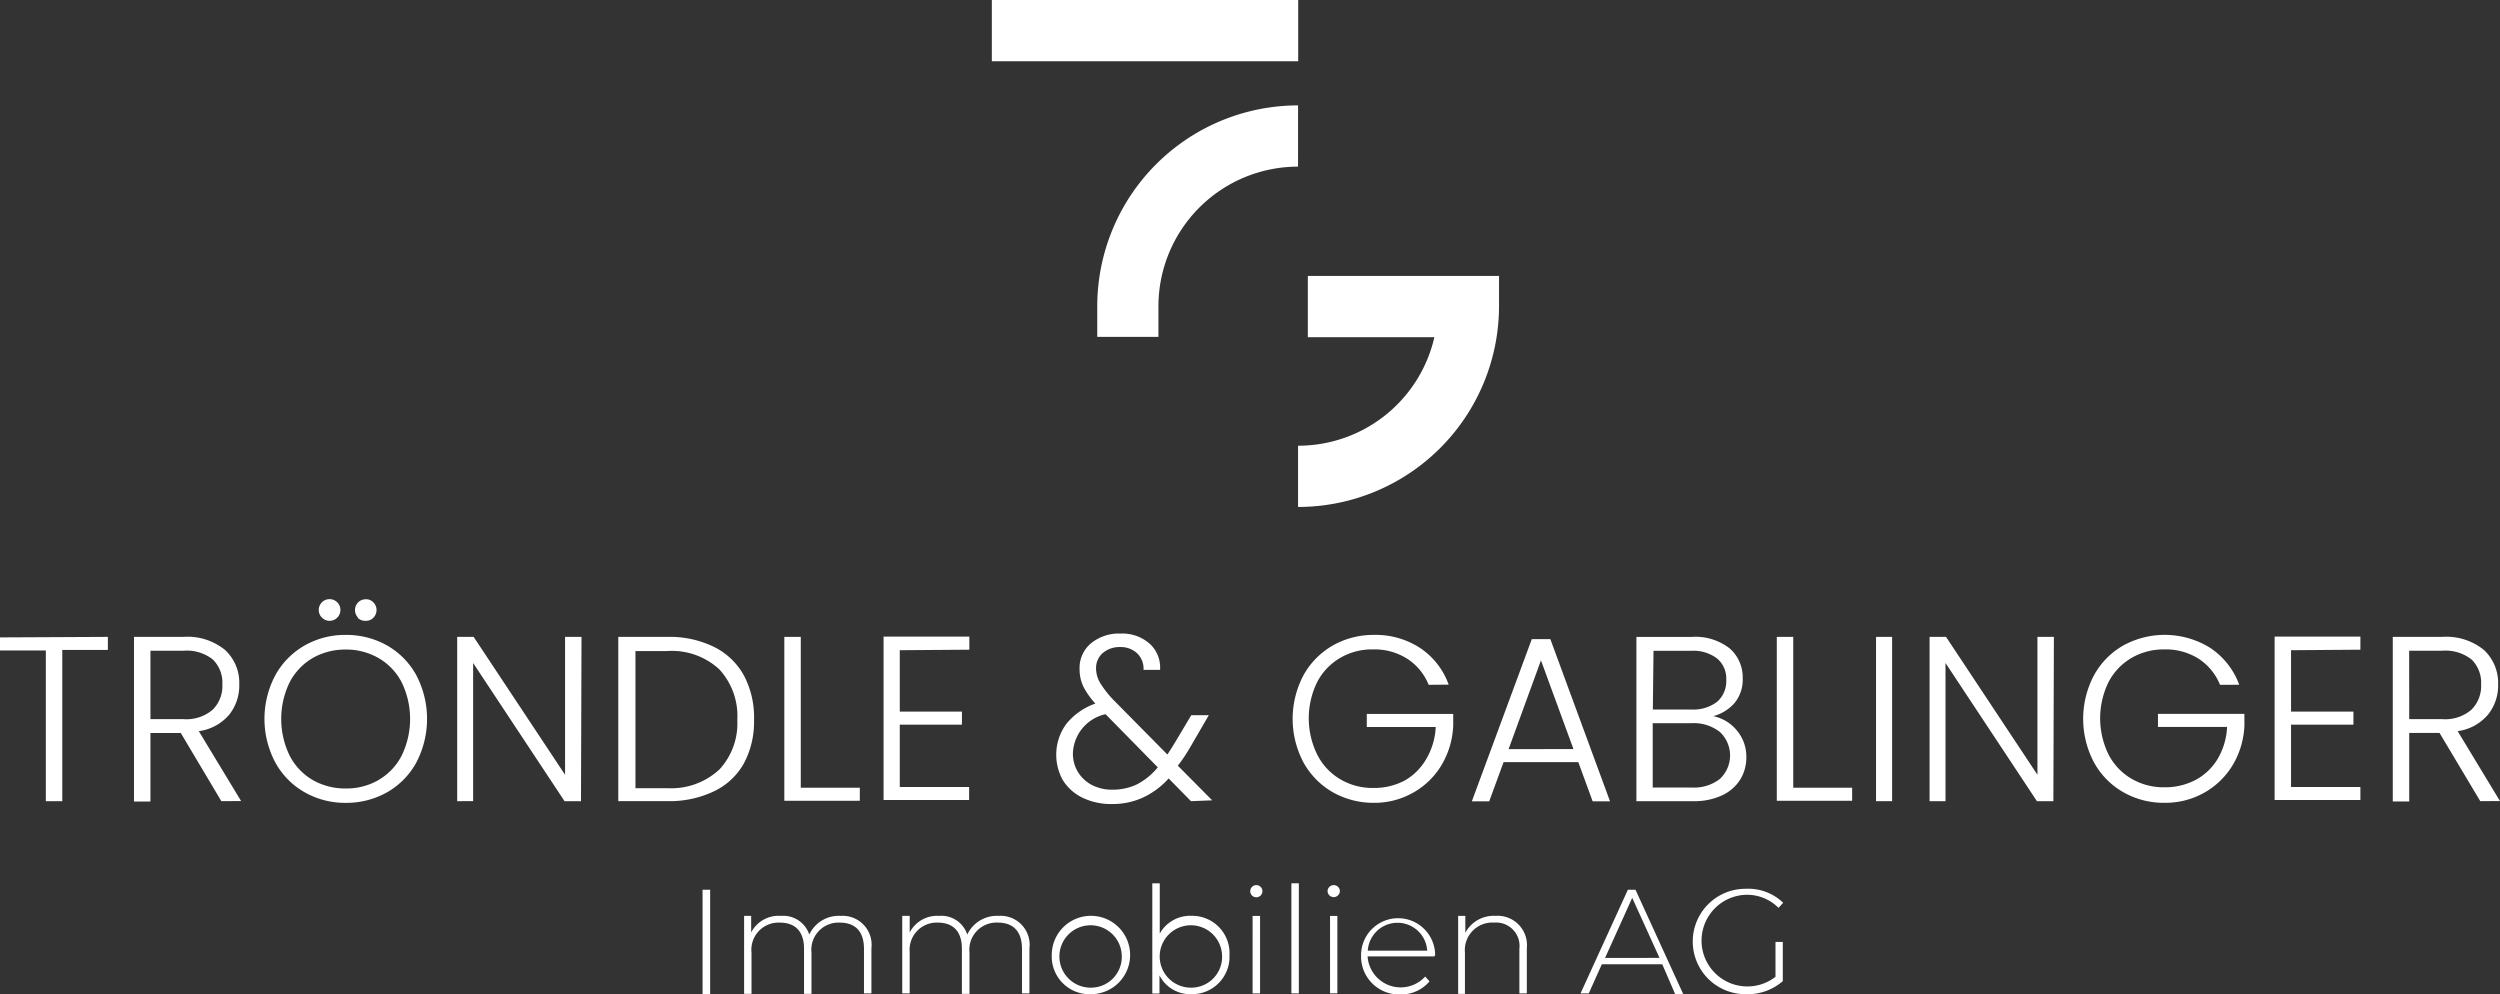 <svg id="Logo_TG" xmlns="http://www.w3.org/2000/svg" width="128.238" height="51.011" viewBox="0 0 128.238 51.011">
  <rect x="0" y="0" width="128.238" height="51.011" fill="#333333" stroke="none"/>
  <path id="Pfad_17" data-name="Pfad 17" d="M82.14,88h.389v5.359H82.14Z" transform="translate(-46.102 -42.362)" fill="#fff"/>
  <path id="Pfad_18" data-name="Pfad 18" d="M91.851,91.659v2.318h-.382V91.686c0-.9-.462-1.34-1.239-1.34a1.393,1.393,0,0,0-1.454,1.541V94h-.382V91.686c0-.9-.462-1.34-1.239-1.34A1.393,1.393,0,0,0,85.7,91.887V94H85.32V90h.362v.851A1.581,1.581,0,0,1,87.209,90a1.407,1.407,0,0,1,1.454.958A1.668,1.668,0,0,1,90.27,90a1.487,1.487,0,0,1,1.581,1.661Z" transform="translate(-47.151 -43.02)" fill="#fff"/>
  <path id="Pfad_19" data-name="Pfad 19" d="M103.954,91.659v2.318h-.382V91.685c0-.9-.462-1.34-1.239-1.34a1.393,1.393,0,0,0-1.454,1.541V94h-.389V91.685c0-.9-.462-1.34-1.239-1.34a1.393,1.393,0,0,0-1.44,1.514v2.117H97.43V90h.382v.851a1.581,1.581,0,0,1,1.5-.851,1.4,1.4,0,0,1,1.454.958A1.675,1.675,0,0,1,102.374,90a1.487,1.487,0,0,1,1.581,1.661Z" transform="translate(-51.149 -43.02)" fill="#fff"/>
  <path id="Pfad_20" data-name="Pfad 20" d="M108.879,92.01a2.01,2.01,0,1,1,2.01,2.01,1.936,1.936,0,0,1-2.01-2.01Zm3.59,0a1.6,1.6,0,1,0-1.6,1.675,1.581,1.581,0,0,0,1.6-1.675Z" transform="translate(-54.929 -43.023)" fill="#fff"/>
  <path id="Pfad_21" data-name="Pfad 21" d="M120.539,91.188a1.922,1.922,0,0,1-1.963,2.01,1.768,1.768,0,0,1-1.628-.965v.931h-.368V87.51h.382v2.579a1.782,1.782,0,0,1,1.614-.911,1.916,1.916,0,0,1,1.963,2.01Zm-.382,0a1.6,1.6,0,1,0-1.6,1.675,1.581,1.581,0,0,0,1.6-1.675Z" transform="translate(-57.472 -42.201)" fill="#fff"/>
  <path id="Pfad_22" data-name="Pfad 22" d="M124.08,87.977a.312.312,0,1,1,.308.315.308.308,0,0,1-.308-.315Zm.121,1.273h.382v3.972H124.2Z" transform="translate(-59.948 -42.266)" fill="#fff"/>
  <path id="Pfad_23" data-name="Pfad 23" d="M127.23,87.51h.382v5.647h-.382Z" transform="translate(-60.988 -42.201)" fill="#fff"/>
  <path id="Pfad_24" data-name="Pfad 24" d="M130,87.958a.315.315,0,0,1,.315-.308.308.308,0,0,1,.315.3.315.315,0,1,1-.63,0Zm.127,1.273h.375V93.2h-.375Z" transform="translate(-61.902 -42.247)" fill="#fff"/>
  <path id="Pfad_25" data-name="Pfad 25" d="M136.326,92.087H132.9a1.7,1.7,0,0,0,2.954,1.032l.221.248a1.9,1.9,0,0,1-1.5.67,1.949,1.949,0,0,1-2.01-2.01,1.9,1.9,0,1,1,3.8,0S136.326,92.054,136.326,92.087Zm-3.416-.295h3.048a1.527,1.527,0,0,0-3.048,0Z" transform="translate(-62.749 -43.027)" fill="#fff"/>
  <path id="Pfad_26" data-name="Pfad 26" d="M143.523,91.659v2.318h-.382V91.686a1.2,1.2,0,0,0-1.286-1.34,1.413,1.413,0,0,0-1.507,1.541V94H140V90h.368v.871A1.641,1.641,0,0,1,141.909,90a1.507,1.507,0,0,1,1.614,1.661Z" transform="translate(-65.204 -43.021)" fill="#fff"/>
  <path id="Pfad_27" data-name="Pfad 27" d="M153.563,91.825h-3.1l-.67,1.494h-.422L151.8,88h.389l2.452,5.359h-.415Zm-.141-.328-1.4-3.081L150.629,91.5Z" transform="translate(-68.297 -42.362)" fill="#fff"/>
  <path id="Pfad_28" data-name="Pfad 28" d="M162.209,90.654h.375v2.01a2.753,2.753,0,0,1-1.916.67,2.7,2.7,0,0,1,0-5.406,2.586,2.586,0,0,1,1.936.717l-.241.261a2.271,2.271,0,0,0-1.668-.67,2.351,2.351,0,1,0,1.514,4.207Z" transform="translate(-71.135 -42.337)" fill="#fff"/>
  <path id="Pfad_29" data-name="Pfad 29" d="M138.049,42.554V41h-9.807v3.142h6.491a7.167,7.167,0,0,1-6.993,5.567V52.85a10.309,10.309,0,0,0,10.309-10.309Z" transform="translate(-61.156 -26.846)" fill="#fff"/>
  <path id="Pfad_30" data-name="Pfad 30" d="M122.662,27.94a10.309,10.309,0,0,0-10.3,10.3v1.574H115.5V38.242a7.167,7.167,0,0,1,7.161-7.161Z" transform="translate(-56.078 -22.534)" fill="#fff"/>
  <path id="Pfad_31" data-name="Pfad 31" d="M91.665,2.117V0H75.95V3.142H91.665Z" transform="translate(-25.074)" fill="#fff"/>
  <path id="Pfad_32" data-name="Pfad 32" d="M33.873,68.64v.67H31.535v7.757h-.844v-7.73H28.34v-.67Z" transform="translate(-28.34 -35.971)" fill="#fff"/>
  <path id="Pfad_33" data-name="Pfad 33" d="M43.081,77.063,41,73.566H39.444v3.517H38.6V68.636h2.532a3.041,3.041,0,0,1,2.137.67A2.284,2.284,0,0,1,44,71.074a2.4,2.4,0,0,1-.522,1.561,2.485,2.485,0,0,1-1.554.837l2.17,3.584Zm-3.637-4.207h1.695a2.077,2.077,0,0,0,1.494-.482,1.7,1.7,0,0,0,.5-1.293,1.675,1.675,0,0,0-.482-1.279,2.15,2.15,0,0,0-1.514-.456H39.444Z" transform="translate(-31.727 -35.967)" fill="#fff"/>
  <path id="Pfad_34" data-name="Pfad 34" d="M50.64,75.65a3.932,3.932,0,0,1-1.5-1.534,4.776,4.776,0,0,1,0-4.448,3.932,3.932,0,0,1,1.5-1.534,4.187,4.187,0,0,1,2.117-.549,4.247,4.247,0,0,1,2.137.549,3.919,3.919,0,0,1,1.494,1.534,4.83,4.83,0,0,1,0,4.448,3.919,3.919,0,0,1-1.494,1.534,4.247,4.247,0,0,1-2.137.549A4.187,4.187,0,0,1,50.64,75.65Zm3.8-.623a3.041,3.041,0,0,0,1.186-1.246,4.3,4.3,0,0,0,0-3.771,3.068,3.068,0,0,0-1.186-1.239,3.3,3.3,0,0,0-1.688-.435,3.349,3.349,0,0,0-1.688.435,3.1,3.1,0,0,0-1.179,1.239,4.3,4.3,0,0,0,0,3.771,3.068,3.068,0,0,0,1.179,1.246,3.349,3.349,0,0,0,1.688.435A3.3,3.3,0,0,0,54.445,75.028Zm-2.9-8.326a.556.556,0,1,1,.4.161A.536.536,0,0,1,51.544,66.7Zm1.856,0a.556.556,0,0,1,0-.784.549.549,0,0,1,.4-.161.5.5,0,0,1,.382.161.556.556,0,0,1,0,.784.5.5,0,0,1-.382.161.549.549,0,0,1-.429-.161Z" transform="translate(-35.025 -35.017)" fill="#fff"/>
  <path id="Pfad_35" data-name="Pfad 35" d="M69.7,77.067h-.844L64.167,69.98v7.087H63.35V68.64h.844l4.689,7.074V68.64h.844Z" transform="translate(-39.898 -35.971)" fill="#fff"/>
  <path id="Pfad_36" data-name="Pfad 36" d="M80.587,69.148A3.537,3.537,0,0,1,82.121,70.6a4.588,4.588,0,0,1,.529,2.3,4.5,4.5,0,0,1-.529,2.244,3.45,3.45,0,0,1-1.534,1.42,5.285,5.285,0,0,1-2.4.5h-2.5V68.639h2.5a5.2,5.2,0,0,1,2.4.509Zm.281,6.3a3.477,3.477,0,0,0,.924-2.545,3.53,3.53,0,0,0-.924-2.6,3.59,3.59,0,0,0-2.679-.938H76.568V76.4h1.655A3.617,3.617,0,0,0,80.868,75.445Z" transform="translate(-43.972 -35.97)" fill="#fff"/>
  <path id="Pfad_37" data-name="Pfad 37" d="M89.244,76.377h3.028v.67H88.4V68.64h.844Z" transform="translate(-48.168 -35.971)" fill="#fff"/>
  <path id="Pfad_38" data-name="Pfad 38" d="M96.831,69.317v3.148h3.189v.67H96.831v3.2h3.557V77H96V68.62h4.4v.67Z" transform="translate(-50.677 -35.964)" fill="#fff"/>
  <path id="Pfad_39" data-name="Pfad 39" d="M116.134,76.983l-1.145-1.166a4.073,4.073,0,0,1-1.34.991,3.744,3.744,0,0,1-1.581.322,3.349,3.349,0,0,1-1.494-.322,2.445,2.445,0,0,1-1.011-.9,2.679,2.679,0,0,1,.181-2.894,3.349,3.349,0,0,1,1.487-1.038,3.831,3.831,0,0,1-.616-.871,2.05,2.05,0,0,1-.194-.878,1.641,1.641,0,0,1,.583-1.34,2.257,2.257,0,0,1,1.541-.5,2.1,2.1,0,0,1,1.474.522,1.648,1.648,0,0,1,.529,1.34H113.7a1.085,1.085,0,0,0-.335-.857,1.232,1.232,0,0,0-.857-.315,1.34,1.34,0,0,0-.9.308,1.018,1.018,0,0,0-.342.79,1.467,1.467,0,0,0,.214.75,5.253,5.253,0,0,0,.67.857l2.773,2.807c.107-.154.261-.4.456-.723l.77-1.293h.9l-.918,1.581a9.138,9.138,0,0,1-.67,1.011l1.762,1.775Zm-2.767-.864a3.416,3.416,0,0,0,1.065-.871l-2.679-2.726a2.128,2.128,0,0,0-1.675,2.01,1.822,1.822,0,0,0,.255.951,1.882,1.882,0,0,0,.717.67,2.231,2.231,0,0,0,1.052.241,2.887,2.887,0,0,0,1.266-.275Z" transform="translate(-55.043 -35.887)" fill="#fff"/>
  <path id="Pfad_40" data-name="Pfad 40" d="M134.3,71.048a2.854,2.854,0,0,0-1.105-1.34,3.115,3.115,0,0,0-1.742-.476,3.236,3.236,0,0,0-1.688.435,3.075,3.075,0,0,0-1.179,1.233,4.213,4.213,0,0,0,0,3.731,3.055,3.055,0,0,0,1.2,1.273,3.235,3.235,0,0,0,1.688.435,3.349,3.349,0,0,0,1.588-.375,2.981,2.981,0,0,0,1.112-1.105,3.55,3.55,0,0,0,.489-1.648h-3.537v-.67h4.434v.616a4.3,4.3,0,0,1-.6,2.01,3.925,3.925,0,0,1-1.454,1.413,4.019,4.019,0,0,1-2.01.522,4.234,4.234,0,0,1-2.123-.549,3.979,3.979,0,0,1-1.5-1.534,4.776,4.776,0,0,1,0-4.448,3.979,3.979,0,0,1,1.5-1.534,4.233,4.233,0,0,1,2.123-.549,4.187,4.187,0,0,1,2.365.67,3.818,3.818,0,0,1,1.467,1.882Z" transform="translate(-61.017 -35.921)" fill="#fff"/>
  <path id="Pfad_41" data-name="Pfad 41" d="M146.509,75.12h-3.832l-.737,2.01h-.891l3.075-8.32h.951l3.061,8.32h-.891Zm-.248-.67L144.594,69.9l-1.661,4.555Z" transform="translate(-65.55 -36.027)" fill="#fff"/>
  <path id="Pfad_42" data-name="Pfad 42" d="M158.8,73.433a2.083,2.083,0,0,1,.489,1.38,2.164,2.164,0,0,1-.315,1.145,2.19,2.19,0,0,1-.938.811,3.389,3.389,0,0,1-1.467.295H153.65V68.637h2.833a2.86,2.86,0,0,1,1.949.589,1.963,1.963,0,0,1,.67,1.534,1.882,1.882,0,0,1-.422,1.273,2.231,2.231,0,0,1-1.085.67A2.11,2.11,0,0,1,158.8,73.433Zm-4.307-1.072h1.963a2.01,2.01,0,0,0,1.34-.4,1.407,1.407,0,0,0,.462-1.119,1.34,1.34,0,0,0-.462-1.092,2.01,2.01,0,0,0-1.34-.4h-1.929Zm3.443,3.557a1.648,1.648,0,0,0,0-2.4,2.157,2.157,0,0,0-1.44-.455h-2.01v3.3h2.01A2.15,2.15,0,0,0,157.937,75.918Z" transform="translate(-69.71 -35.967)" fill="#fff"/>
  <path id="Pfad_43" data-name="Pfad 43" d="M165.244,76.377h3.021v.67H164.4V68.64h.844Z" transform="translate(-73.259 -35.971)" fill="#fff"/>
  <path id="Pfad_44" data-name="Pfad 44" d="M172.824,68.64v8.427H172V68.64Z" transform="translate(-75.768 -35.971)" fill="#fff"/>
  <path id="Pfad_45" data-name="Pfad 45" d="M182.45,77.067h-.844l-4.689-7.087v7.087H176.1V68.64h.844l4.689,7.074V68.64h.844Z" transform="translate(-77.122 -35.971)" fill="#fff"/>
  <path id="Pfad_46" data-name="Pfad 46" d="M194.883,71.049a2.88,2.88,0,0,0-1.1-1.34,3.135,3.135,0,0,0-1.748-.476,3.269,3.269,0,0,0-1.688.435A3.075,3.075,0,0,0,189.17,70.9a4.213,4.213,0,0,0,0,3.731,3.055,3.055,0,0,0,1.179,1.239,3.269,3.269,0,0,0,1.688.435,3.349,3.349,0,0,0,1.588-.375,2.934,2.934,0,0,0,1.132-1.072,3.55,3.55,0,0,0,.489-1.648H191.7v-.67h4.434v.616a4.294,4.294,0,0,1-.6,2.01,3.972,3.972,0,0,1-1.454,1.413,4.059,4.059,0,0,1-2.05.522,4.187,4.187,0,0,1-2.117-.549,3.932,3.932,0,0,1-1.5-1.534,4.776,4.776,0,0,1,0-4.448,3.932,3.932,0,0,1,1.5-1.534,4.414,4.414,0,0,1,4.481.127,3.865,3.865,0,0,1,1.474,1.882Z" transform="translate(-81.007 -35.921)" fill="#fff"/>
  <path id="Pfad_47" data-name="Pfad 47" d="M203.364,69.317v3.148h3.2v.67h-3.2v3.2h3.557V77h-4.4V68.62h4.4v.67Z" transform="translate(-85.844 -35.964)" fill="#fff"/>
  <path id="Pfad_48" data-name="Pfad 48" d="M216.058,77.063l-2.09-3.5h-1.554v3.517h-.844V68.636H214.1a3.061,3.061,0,0,1,2.144.67,2.311,2.311,0,0,1,.73,1.768,2.371,2.371,0,0,1-.529,1.561,2.472,2.472,0,0,1-1.547.837l2.17,3.584Zm-3.644-4.207h1.7a2.057,2.057,0,0,0,1.487-.482,1.708,1.708,0,0,0,.5-1.293,1.675,1.675,0,0,0-.482-1.279,2.17,2.17,0,0,0-1.521-.456h-1.688Z" transform="translate(-88.832 -35.967)" fill="#fff"/>
</svg>
